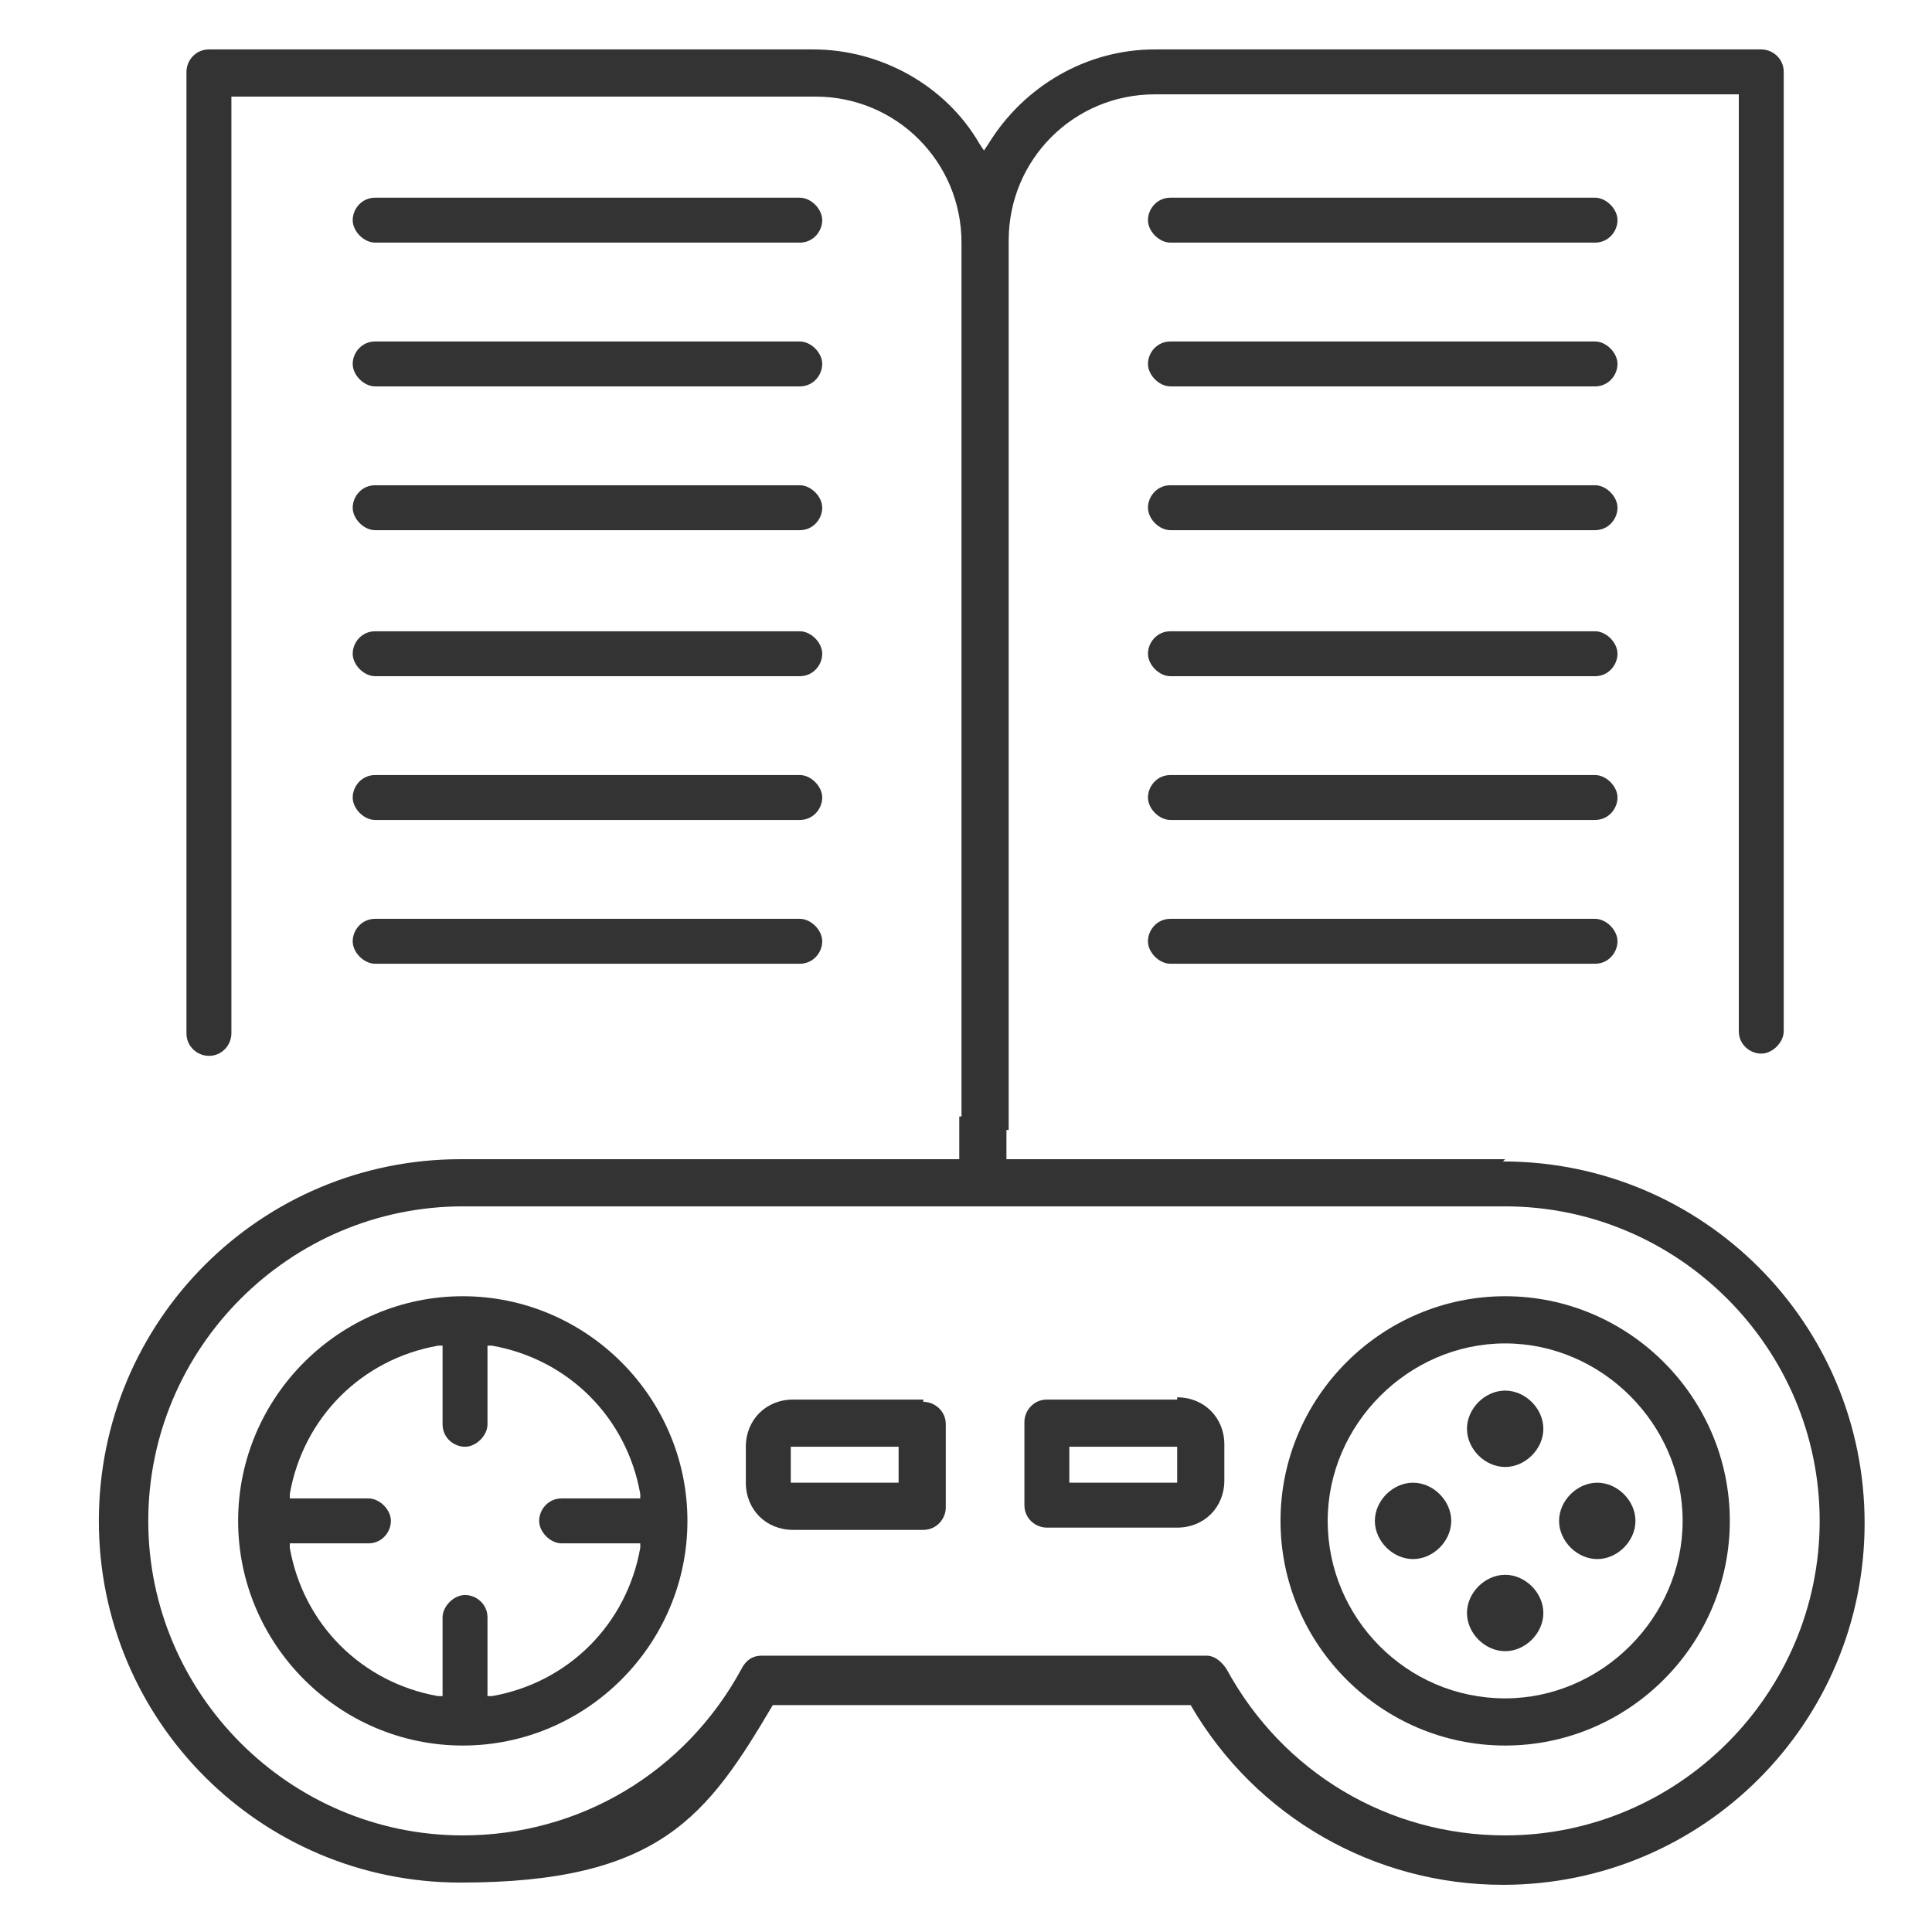 <?xml version="1.0" encoding="UTF-8"?>
<svg xmlns="http://www.w3.org/2000/svg" version="1.1" viewBox="0 0 86 86">
  <defs>
    <style>
      .cls-1 {
        fill: #333;
      }
    </style>
  </defs>
  <!-- Generator: Adobe Illustrator 28.7.1, SVG Export Plug-In . SVG Version: 1.2.0 Build 142)  -->
  <g>
    <g id="Layer_1">
      <g>
        <path class="cls-1" d="M9.3,47c.6,0,1-.5,1-1V4.3h26c3.6,0,6.5,2.9,6.5,6.5v39.5c.7,0,1.4,0,2.1,0V10.7c0-3.6,2.9-6.5,6.5-6.5h26v41.7c0,.6.5,1,1,1s1-.5,1-1V3.2c0-.6-.5-1-1-1h-27c-3,0-5.8,1.6-7.4,4.2l-.2.3-.2-.3c-1.5-2.6-4.4-4.2-7.4-4.2H9.3c-.6,0-1,.5-1,1v42.8c0,.6.5,1,1,1Z"/>
        <path class="cls-1" d="M67,51.6h-22.2v-1.9c-.7,0-1.4,0-2.1,0v1.9h-22.2c-8.9,0-16.1,7.2-16.1,16.1s7.2,16.1,16.1,16.1,11-3,13.9-7.9h0c0,0,18.6,0,18.6,0h0c2.9,5,8.2,8,13.9,8,8.9,0,16.1-7.2,16.1-16.1s-7.2-16.1-16.1-16.1ZM67,81.7c-5.2,0-9.9-2.8-12.4-7.4-.2-.3-.5-.6-.9-.6h-19.8c-.4,0-.7.2-.9.6-2.5,4.6-7.2,7.4-12.4,7.4-7.7,0-14-6.3-14-14s6.3-14,14-14h46.4c7.7,0,14,6.3,14,14s-6.3,14-14,14Z"/>
        <path class="cls-1" d="M41.1,62.3h-5.8c-1.2,0-2.1.9-2.1,2.1v1.6c0,1.2.9,2.1,2.1,2.1h5.8c.6,0,1-.5,1-1v-3.7c0-.6-.5-1-1-1ZM40,66h-4.8v-1.6h4.8v1.6Z"/>
        <path class="cls-1" d="M52.4,62.3h-5.8c-.6,0-1,.5-1,1v3.7c0,.6.5,1,1,1h5.8c1.2,0,2.1-.9,2.1-2.1v-1.6c0-1.2-.9-2.1-2.1-2.1ZM52.4,66h-4.8v-1.6h4.8v1.6Z"/>
        <path class="cls-1" d="M20.6,57.7c-5.5,0-10,4.5-10,10s4.5,10,10,10,10-4.5,10-10-4.5-10-10-10ZM28.5,66.7h-3.5c-.6,0-1,.5-1,1s.5,1,1,1h3.5v.2c-.6,3.4-3.2,6-6.6,6.6h-.2s0-3.5,0-3.5c0-.6-.5-1-1-1s-1,.5-1,1v3.5h-.2c-3.4-.6-6-3.2-6.6-6.6v-.2s3.5,0,3.5,0c.6,0,1-.5,1-1s-.5-1-1-1h-3.5v-.2c.6-3.4,3.2-6,6.6-6.6h.2s0,3.5,0,3.5c0,.6.5,1,1,1s1-.5,1-1v-3.5h.2c3.4.6,6,3.2,6.6,6.6v.2Z"/>
        <path class="cls-1" d="M67,61.9c-.9,0-1.7.8-1.7,1.7s.8,1.7,1.7,1.7,1.7-.8,1.7-1.7-.8-1.7-1.7-1.7Z"/>
        <path class="cls-1" d="M71.1,66c-.9,0-1.7.8-1.7,1.7s.8,1.7,1.7,1.7,1.7-.8,1.7-1.7-.8-1.7-1.7-1.7Z"/>
        <path class="cls-1" d="M67,70.1c-.9,0-1.7.8-1.7,1.7s.8,1.7,1.7,1.7,1.7-.8,1.7-1.7-.8-1.7-1.7-1.7Z"/>
        <path class="cls-1" d="M62.9,66c-.9,0-1.7.8-1.7,1.7s.8,1.7,1.7,1.7,1.7-.8,1.7-1.7-.8-1.7-1.7-1.7Z"/>
        <path class="cls-1" d="M67,57.7c-5.5,0-10,4.5-10,10s4.5,10,10,10,10-4.5,10-10-4.5-10-10-10ZM67,75.6c-4.4,0-7.9-3.6-7.9-7.9s3.6-7.9,7.9-7.9,7.9,3.6,7.9,7.9-3.6,7.9-7.9,7.9Z"/>
        <path class="cls-1" d="M71,8.8h-18.9c-.6,0-1,.5-1,1s.5,1,1,1h18.9c.6,0,1-.5,1-1s-.5-1-1-1Z"/>
        <path class="cls-1" d="M71,15.2h-18.9c-.6,0-1,.5-1,1s.5,1,1,1h18.9c.6,0,1-.5,1-1s-.5-1-1-1Z"/>
        <path class="cls-1" d="M71,21.6h-18.9c-.6,0-1,.5-1,1s.5,1,1,1h18.9c.6,0,1-.5,1-1s-.5-1-1-1Z"/>
        <path class="cls-1" d="M71,28.1h-18.9c-.6,0-1,.5-1,1s.5,1,1,1h18.9c.6,0,1-.5,1-1s-.5-1-1-1Z"/>
        <path class="cls-1" d="M71,34.5h-18.9c-.6,0-1,.5-1,1s.5,1,1,1h18.9c.6,0,1-.5,1-1s-.5-1-1-1Z"/>
        <path class="cls-1" d="M71,40.9h-18.9c-.6,0-1,.5-1,1s.5,1,1,1h18.9c.6,0,1-.5,1-1s-.5-1-1-1Z"/>
        <path class="cls-1" d="M35.6,8.8h-18.9c-.6,0-1,.5-1,1s.5,1,1,1h18.9c.6,0,1-.5,1-1s-.5-1-1-1Z"/>
        <path class="cls-1" d="M35.6,15.2h-18.9c-.6,0-1,.5-1,1s.5,1,1,1h18.9c.6,0,1-.5,1-1s-.5-1-1-1Z"/>
        <path class="cls-1" d="M35.6,21.6h-18.9c-.6,0-1,.5-1,1s.5,1,1,1h18.9c.6,0,1-.5,1-1s-.5-1-1-1Z"/>
        <path class="cls-1" d="M35.6,28.1h-18.9c-.6,0-1,.5-1,1s.5,1,1,1h18.9c.6,0,1-.5,1-1s-.5-1-1-1Z"/>
        <path class="cls-1" d="M35.6,34.5h-18.9c-.6,0-1,.5-1,1s.5,1,1,1h18.9c.6,0,1-.5,1-1s-.5-1-1-1Z"/>
        <path class="cls-1" d="M35.6,40.9h-18.9c-.6,0-1,.5-1,1s.5,1,1,1h18.9c.6,0,1-.5,1-1s-.5-1-1-1Z"/>
      </g>
    </g>
  </g>
</svg>